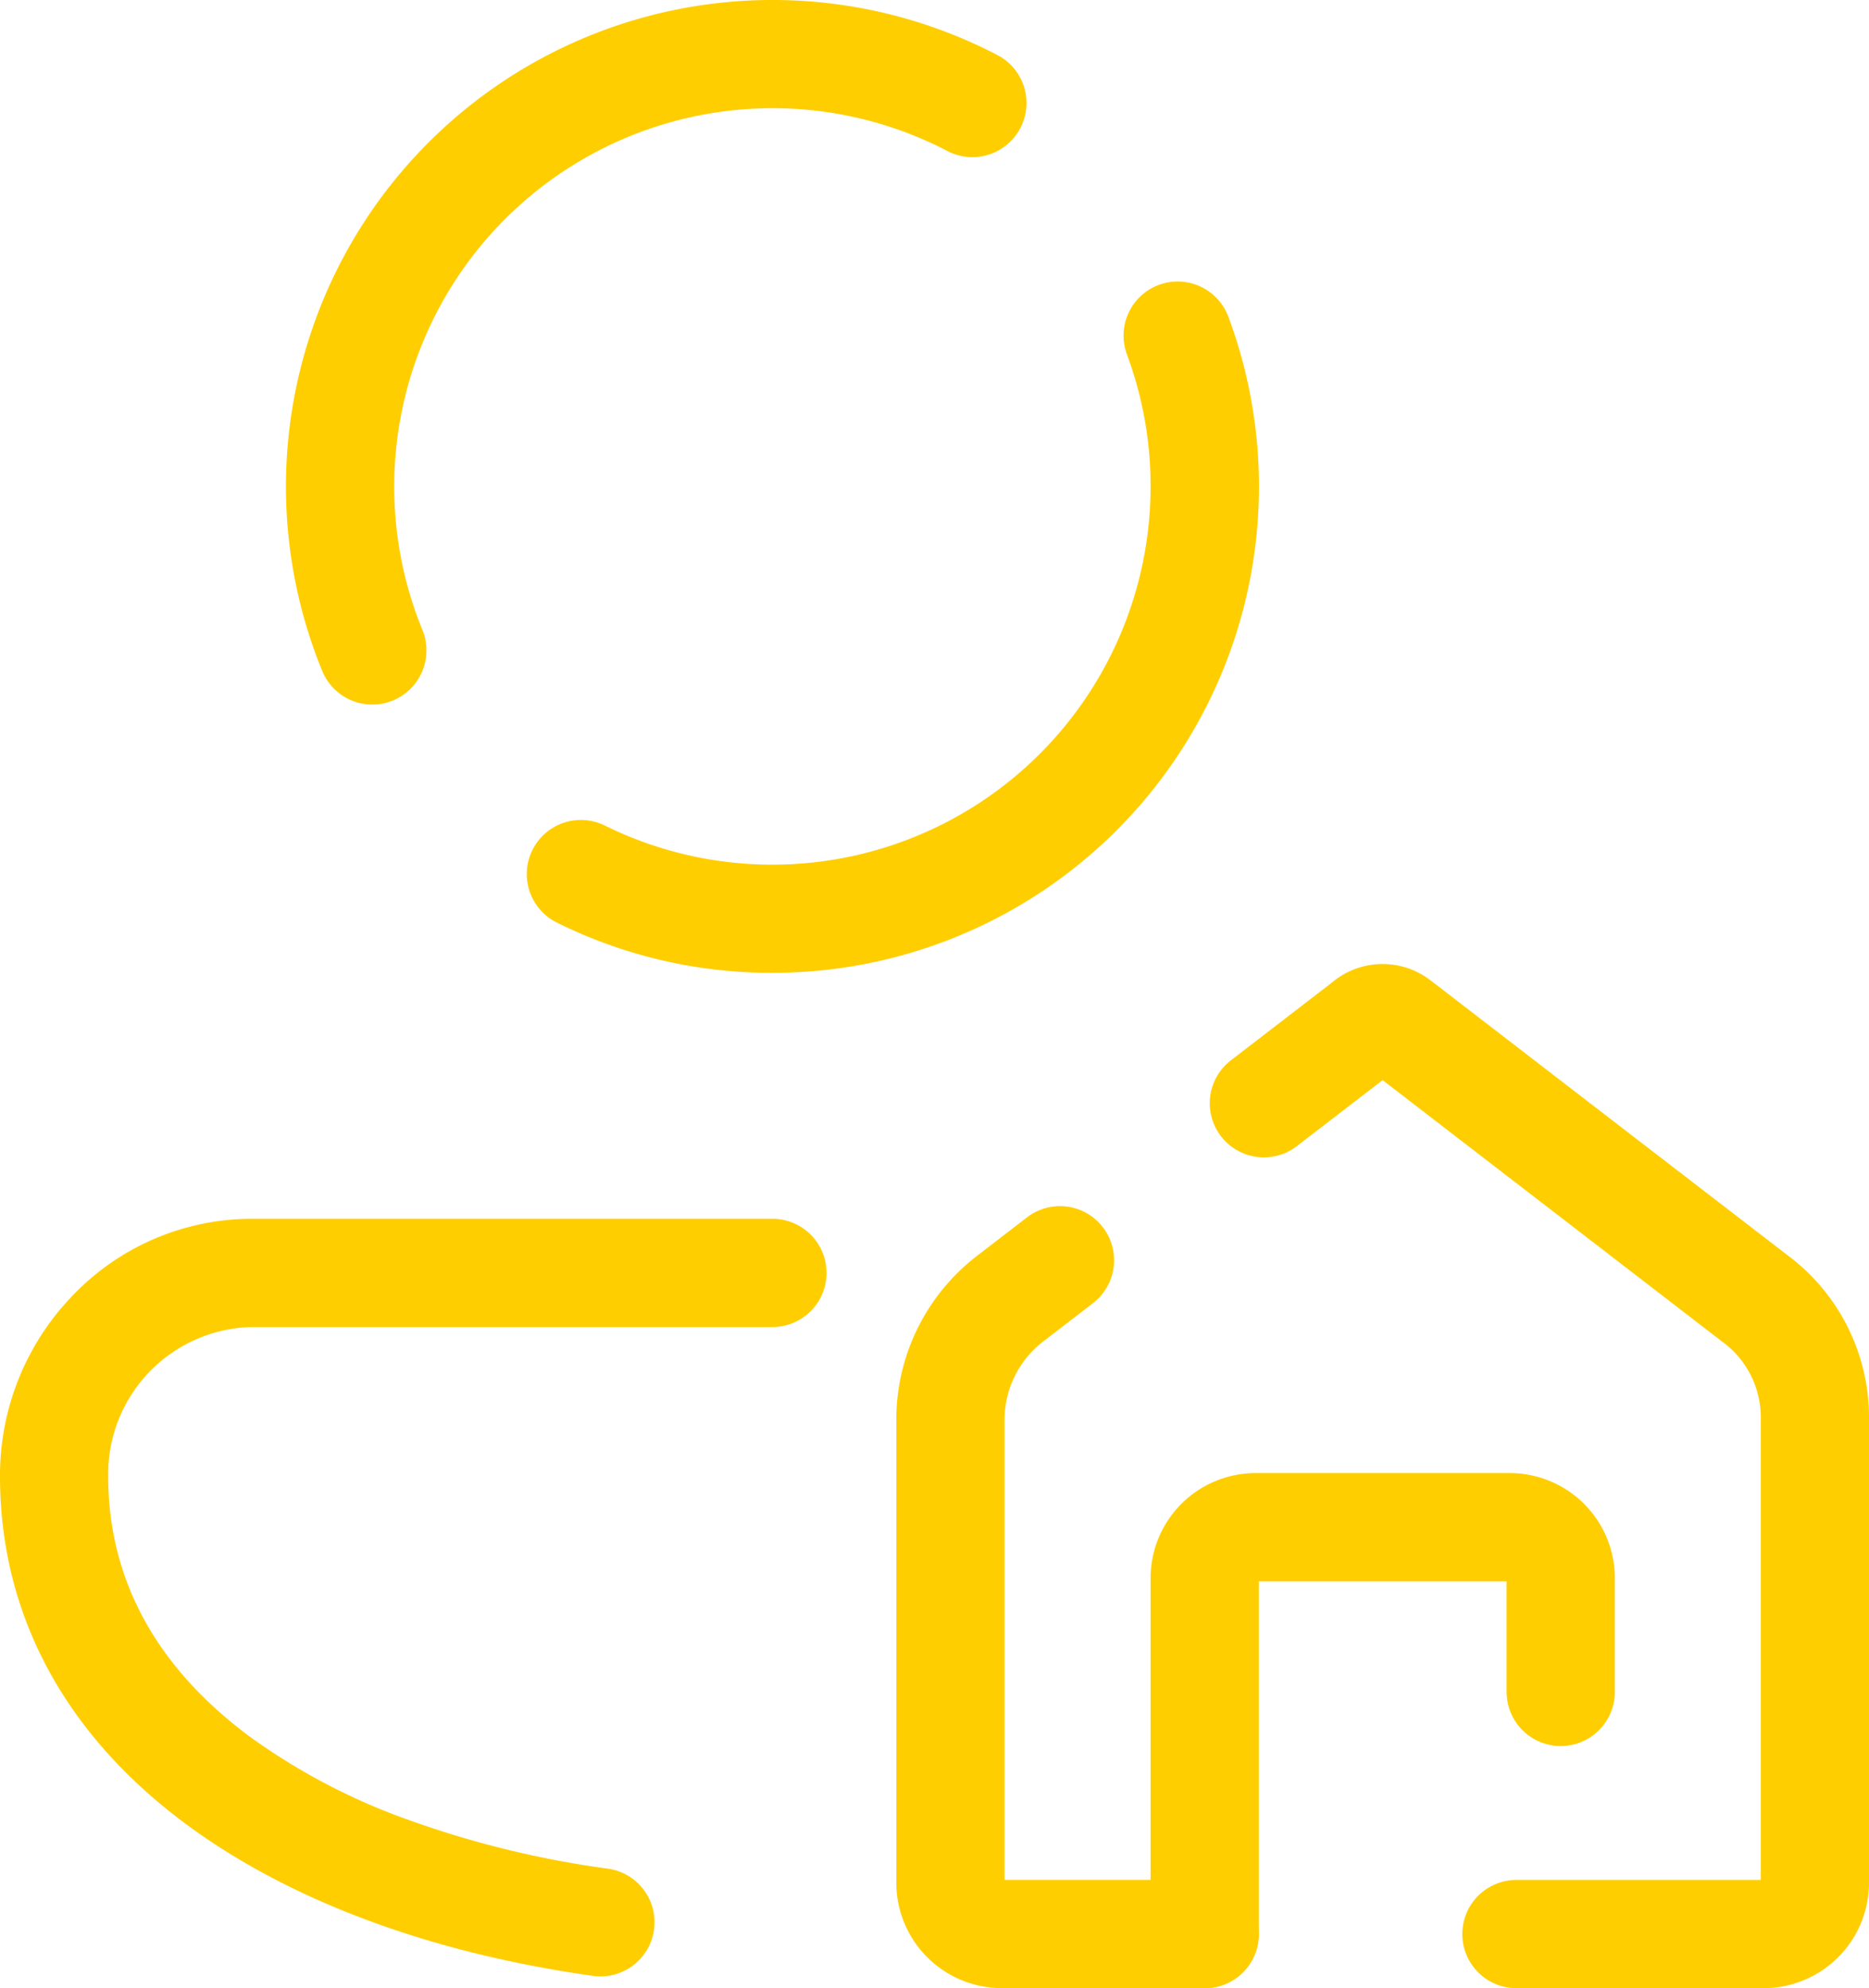 <svg xmlns="http://www.w3.org/2000/svg" width="86.353" height="91.853" viewBox="0 0 86.353 91.853"><g id="icons8-caretaker-480" transform="translate(2.5 2.5)"><path id="Path_5831" data-name="Path 5831" d="M29.092,40.5a22.255,22.255,0,0,1-9.976-2.33,2.5,2.5,0,0,1,2.222-4.479A17.477,17.477,0,0,0,46.564,18.029a17.413,17.413,0,0,0-1.087-6.082,2.5,2.5,0,1,1,4.687-1.741A22.467,22.467,0,0,1,29.092,40.5Z" transform="translate(4.096 1.944)" fill="#ffce00"></path><path id="Path_5832" data-name="Path 5832" d="M16.987,35.585a2.5,2.5,0,0,1-2.314-1.551A22.482,22.482,0,0,1,45.809,5.548a2.5,2.5,0,1,1-2.3,4.438A17.483,17.483,0,0,0,19.3,32.135a2.5,2.5,0,0,1-2.312,3.45Z" transform="translate(-2.285 -5.535)" fill="#ffce00"></path><path id="Path_5833" data-name="Path 5833" d="M35.118,62a2.521,2.521,0,0,1-.351-.025c-7.561-1.063-14.079-3.5-18.849-7.048-5.589-4.157-8.543-9.7-8.543-16.026a11.952,11.952,0,0,1,3.39-8.39A11.456,11.456,0,0,1,19.029,27H43.063a2.5,2.5,0,0,1,0,5H19.029a6.787,6.787,0,0,0-6.654,6.9c0,4.75,2.2,8.793,6.527,12.015a29.137,29.137,0,0,0,7.406,3.877,45.014,45.014,0,0,0,9.154,2.232A2.5,2.5,0,0,1,35.118,62Z" transform="translate(-9.875 26.808)" fill="#ffce00"></path><path id="Path_5834" data-name="Path 5834" d="M56.752,69.305H45.331a2.5,2.5,0,0,1,0-5h11.29V43a4.325,4.325,0,0,0-1.741-3.534l-.069-.051L39.149,27.353,35.19,30.4a2.5,2.5,0,1,1-3.05-3.962l4.677-3.6a3.622,3.622,0,0,1,4.536-.1l.047.035,16.43,12.65A9.336,9.336,0,0,1,61.621,43v21.44A4.874,4.874,0,0,1,56.752,69.305Z" transform="translate(22.232 20.048)" fill="#ffce00"></path><path id="Path_5835" data-name="Path 5835" d="M39.248,62.878h-9.38A4.874,4.874,0,0,1,25,58.01V36.617a9.546,9.546,0,0,1,3.724-7.566l2.314-1.781a2.5,2.5,0,1,1,3.049,3.963l-2.314,1.781A4.576,4.576,0,0,0,30,36.617V57.878h9.248a2.5,2.5,0,0,1,0,5Z" transform="translate(13.912 26.472)" fill="#ffce00"></path><path id="Path_5836" data-name="Path 5836" d="M32.5,55.8A2.5,2.5,0,0,1,30,53.3V36.85A4.855,4.855,0,0,1,34.85,32H46.6a4.855,4.855,0,0,1,4.85,4.85V42.11a2.5,2.5,0,1,1-5,0V37H35V53.3A2.5,2.5,0,0,1,32.5,55.8Z" transform="translate(20.66 33.556)" fill="#ffce00"></path></g></svg>